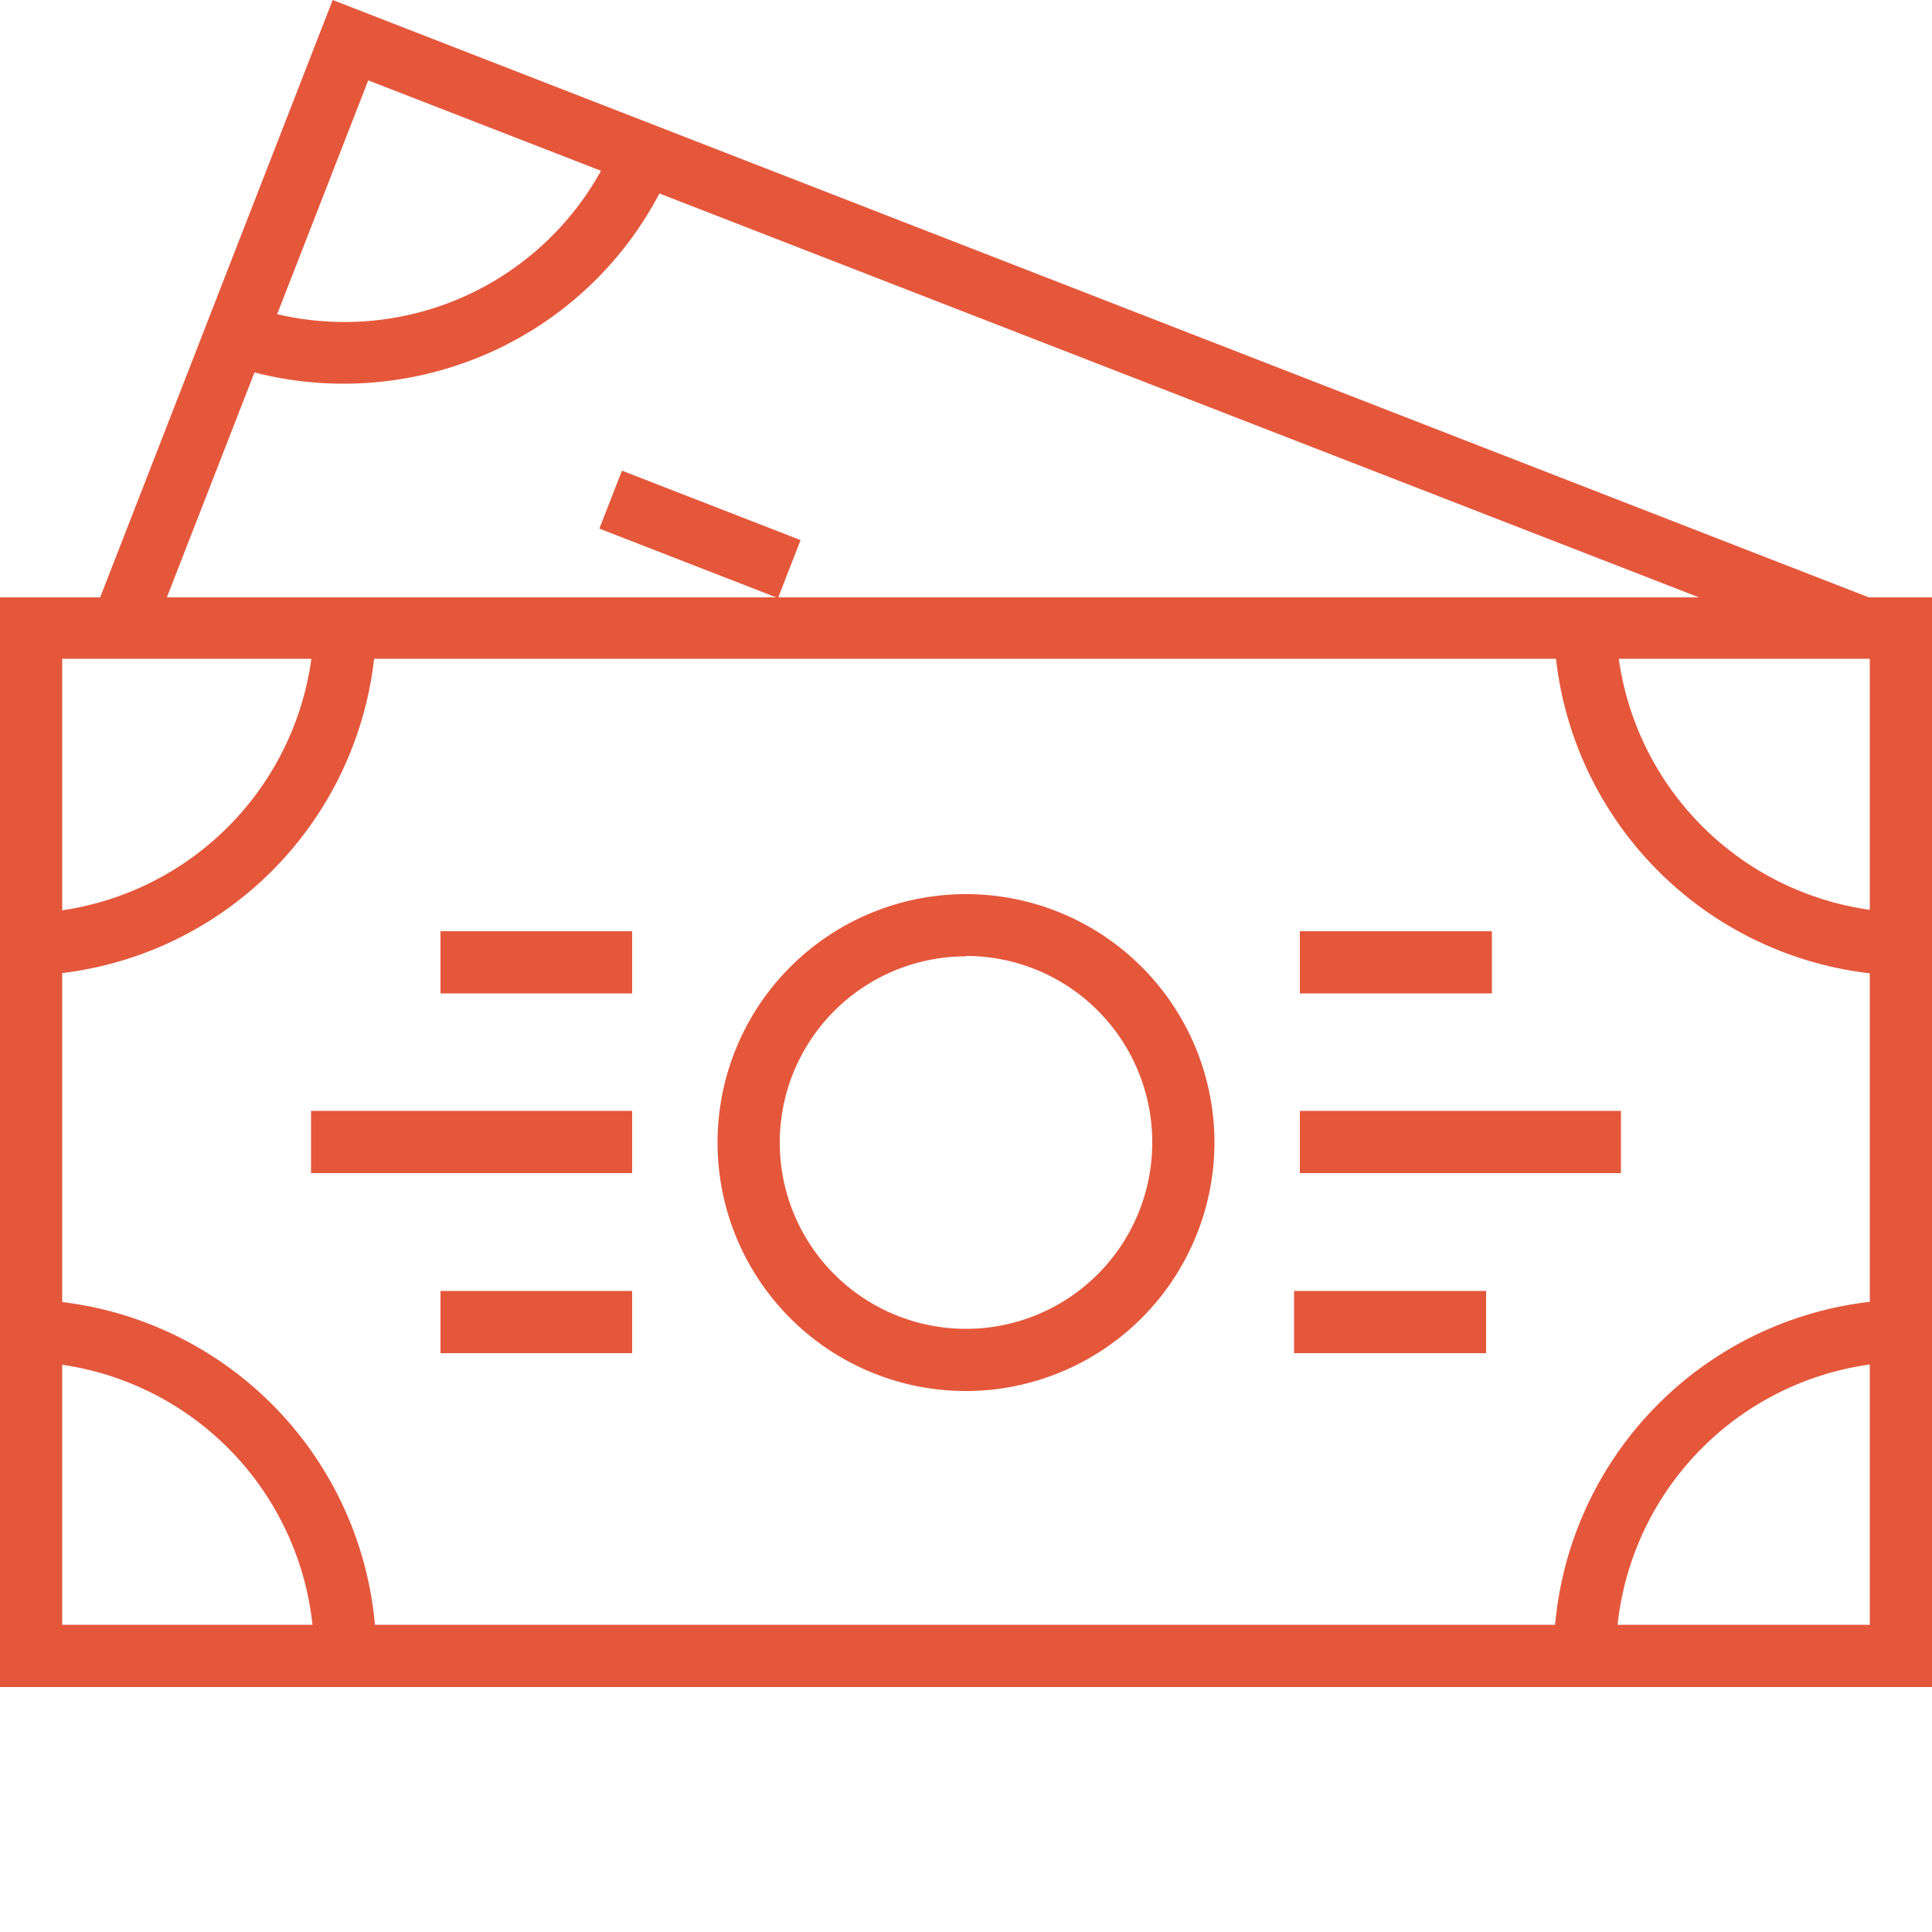 <svg id="Layer_1" data-name="Layer 1" xmlns="http://www.w3.org/2000/svg" viewBox="0 0 50 50"><rect x="0" y="0" width="50" height="50" fill="#333333" stroke="none"/><defs><style>.cls-1{fill:#fff;}.cls-2{fill:#e5573b;}</style></defs><title>1</title><rect class="cls-1" x="-25.5" width="50" height="50"/><rect class="cls-1" width="50" height="50"/><rect class="cls-1" x="26" width="50" height="50"/><rect class="cls-1" width="50" height="50"/><path class="cls-2" d="M50,43.66H0V15.46H50ZM1.61,42.05H48.39v-25H1.61Z"/><path class="cls-2" d="M25,36a6.43,6.43,0,1,1,6.43-6.43A6.44,6.44,0,0,1,25,36Zm0-11.25a4.82,4.82,0,1,0,4.82,4.82A4.82,4.82,0,0,0,25,24.74Z"/><rect class="cls-2" x="33.64" y="28.75" width="8.31" height="1.61"/><rect class="cls-2" x="33.64" y="24.1" width="4.97" height="1.61"/><rect class="cls-2" x="8.05" y="28.75" width="8.31" height="1.61"/><rect class="cls-2" x="11.4" y="33.41" width="4.96" height="1.61"/><rect class="cls-2" x="33.49" y="33.41" width="4.97" height="1.61"/><rect class="cls-2" x="11.4" y="24.1" width="4.96" height="1.61"/><path class="cls-2" d="M.51,25.25V23.64A7.63,7.63,0,0,0,8.13,16H9.74A9.24,9.24,0,0,1,.51,25.25Z"/><path class="cls-2" d="M49.44,25.25A9.24,9.24,0,0,1,40.21,16h1.61a7.63,7.63,0,0,0,7.62,7.62Z"/><path class="cls-2" d="M9.74,42.85H8.13A7.62,7.62,0,0,0,.51,35.24V33.63A9.24,9.24,0,0,1,9.74,42.85Z"/><path class="cls-2" d="M41.82,42.85H40.21a9.24,9.24,0,0,1,9.23-9.22v1.61A7.62,7.62,0,0,0,41.82,42.85Z"/><polygon class="cls-2" points="47.93 17.02 46.26 16.35 9.53 2.08 3.89 16.56 2.39 15.98 8.61 0 48.52 15.52 47.93 17.02"/><polygon class="cls-2" points="40.24 42.01 40.24 41.99 41.85 41.99 40.24 42.01"/><polygon class="cls-2" points="29.14 26.87 29.14 26.86 30.75 26.86 29.14 26.87"/><rect class="cls-2" x="17.31" y="11.35" width="1.61" height="4.96" transform="translate(-1.34 25.7) rotate(-68.75)"/><path class="cls-2" d="M8.88,9.93A9.2,9.2,0,0,1,5.54,9.3l.58-1.5A7.6,7.6,0,0,0,12,7.68a7.59,7.59,0,0,0,4-4.22l1.5.59a9.18,9.18,0,0,1-4.88,5.1A9.3,9.3,0,0,1,8.88,9.93Z"/><polygon class="cls-2" points="48.58 25.21 48.56 25.21 48.56 23.6 48.58 25.21"/><path class="cls-2" d="M47.35,15.73h-.08l-.64-.34Zm-.08,0-1.5-.31a1.88,1.88,0,0,1,.14-.39Z"/><polygon class="cls-2" points="46.09 35.94 46.07 35.94 46.07 34.34 46.09 35.94"/></svg>